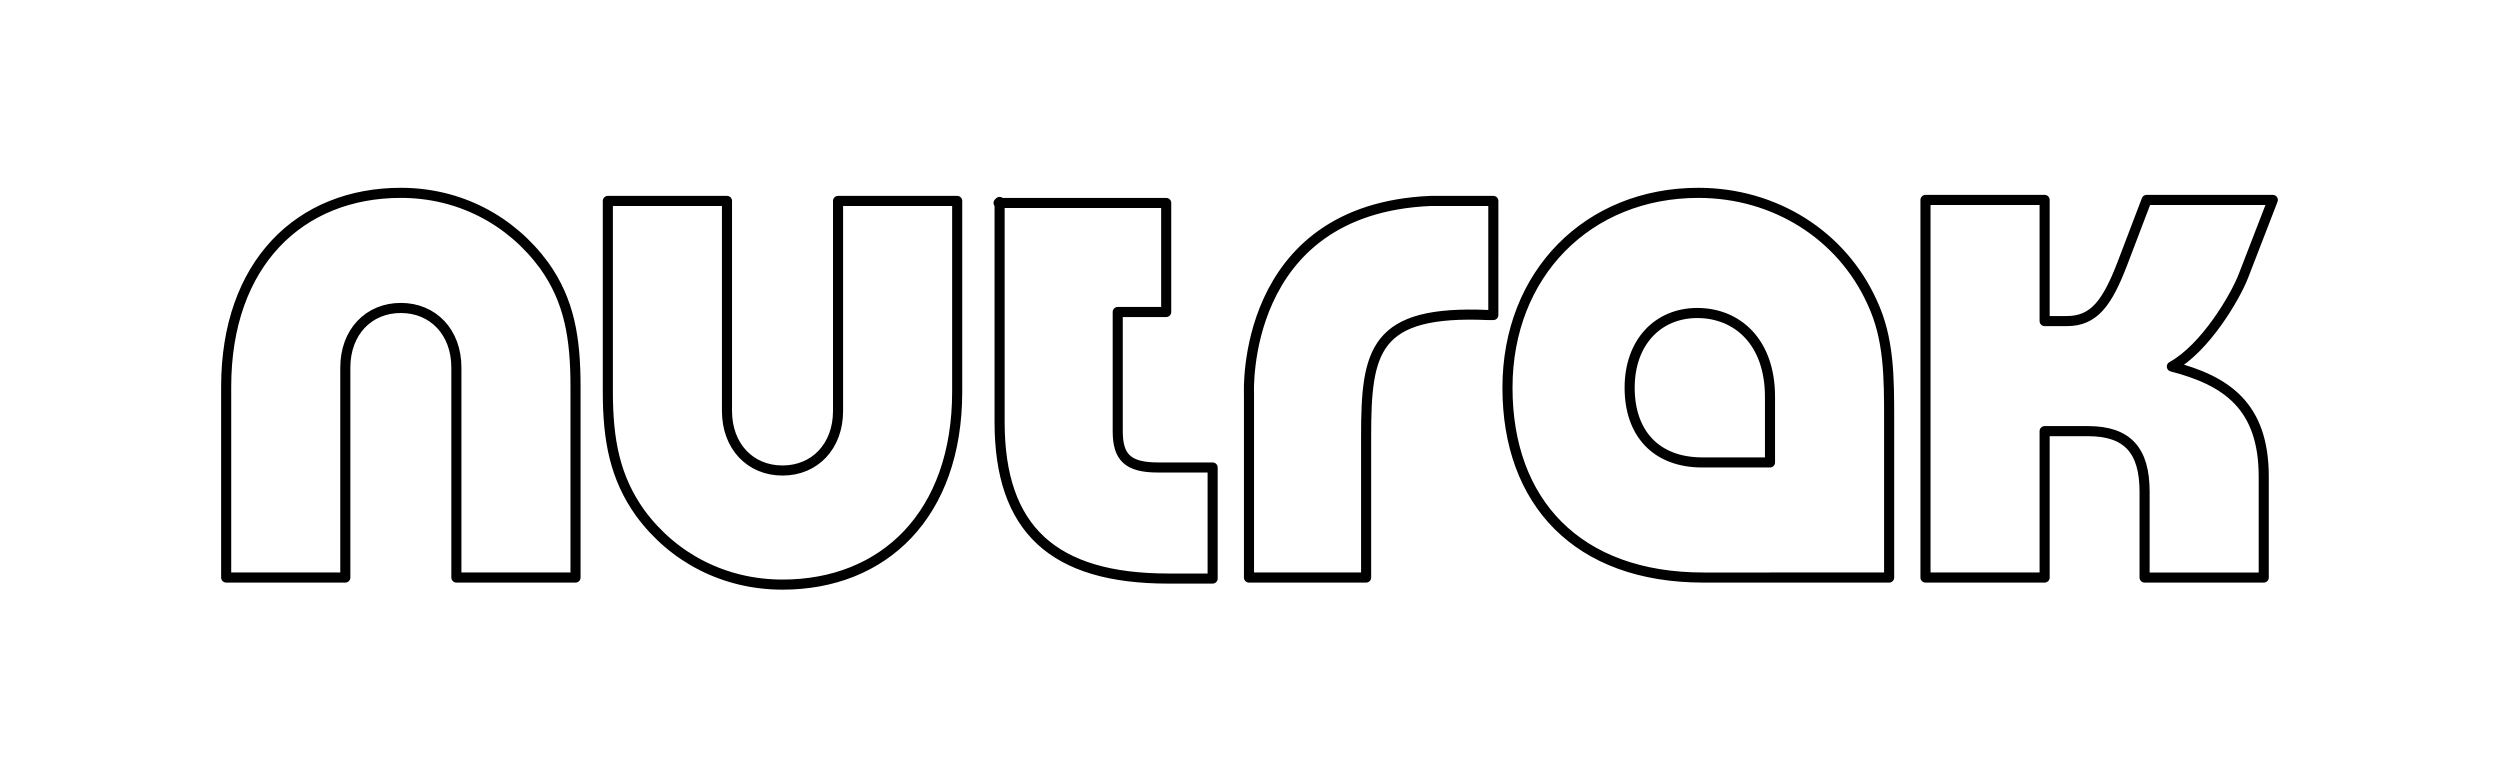 <svg data-name="Layer 1" xmlns="http://www.w3.org/2000/svg" viewBox="0 0 247.6 77.3" width="247.6" height="77.3"><path d="M45.2 57.2H57V38.3c0-4.8-.6-8.5-3.1-12-3.3-4.5-8.4-7.2-14.2-7.2-10 0-17.3 7-17.3 19.2v18.9h11.8V36.4c0-3.5 2.3-5.9 5.5-5.9s5.5 2.4 5.5 5.9v20.8h0zM72 19.9H60.2v18.9c0 4.8.7 8.5 3.2 12 3.3 4.5 8.4 7.1 14.1 7.1 10 0 17.3-6.9 17.3-19.1V19.9H83v20.8c0 3.5-2.3 5.9-5.5 5.9S72 44.2 72 40.7V19.9h0zm27 .1v21.8c0 10.6 5.3 15.5 16.7 15.5h4.4v-11h-5.4c-3 0-4-1-4-3.6V30.9h4.8V20.1H98.9zm24.8 37.2h11.5v-14c0-8.5.8-12.5 12.1-12h.5V19.9h-6.2c-18.9.8-18 19.1-18 19.1v18.2h0zm44.8-11.4c-4.6 0-7.2-2.9-7.2-7.4s2.8-7.4 6.7-7.4 7.2 2.8 7.2 8.3v6.5h-6.8zm22.1 11.4h11.8V42.7h4.3c3.9 0 5.6 1.9 5.6 6v8.5h11.8v-10c0-7-3.7-9.5-9.1-10.9 3.3-1.8 6.3-6.9 7.1-9l2.9-7.5h-12.5l-2.4 6.3c-1.5 3.9-2.8 5.7-5.5 5.7h-2.2v-12h-11.8v37.3h0zm-15.4 0h11.8V41.6c0-4.3 0-8.1-1.7-11.7-3-6.6-9.6-10.8-17.2-10.8-10.9 0-18.9 8-18.9 19.3s6.9 18.8 19.4 18.8h12.5" style="fill:none;stroke:#000;stroke-linecap:round;stroke-linejoin:round"/></svg>